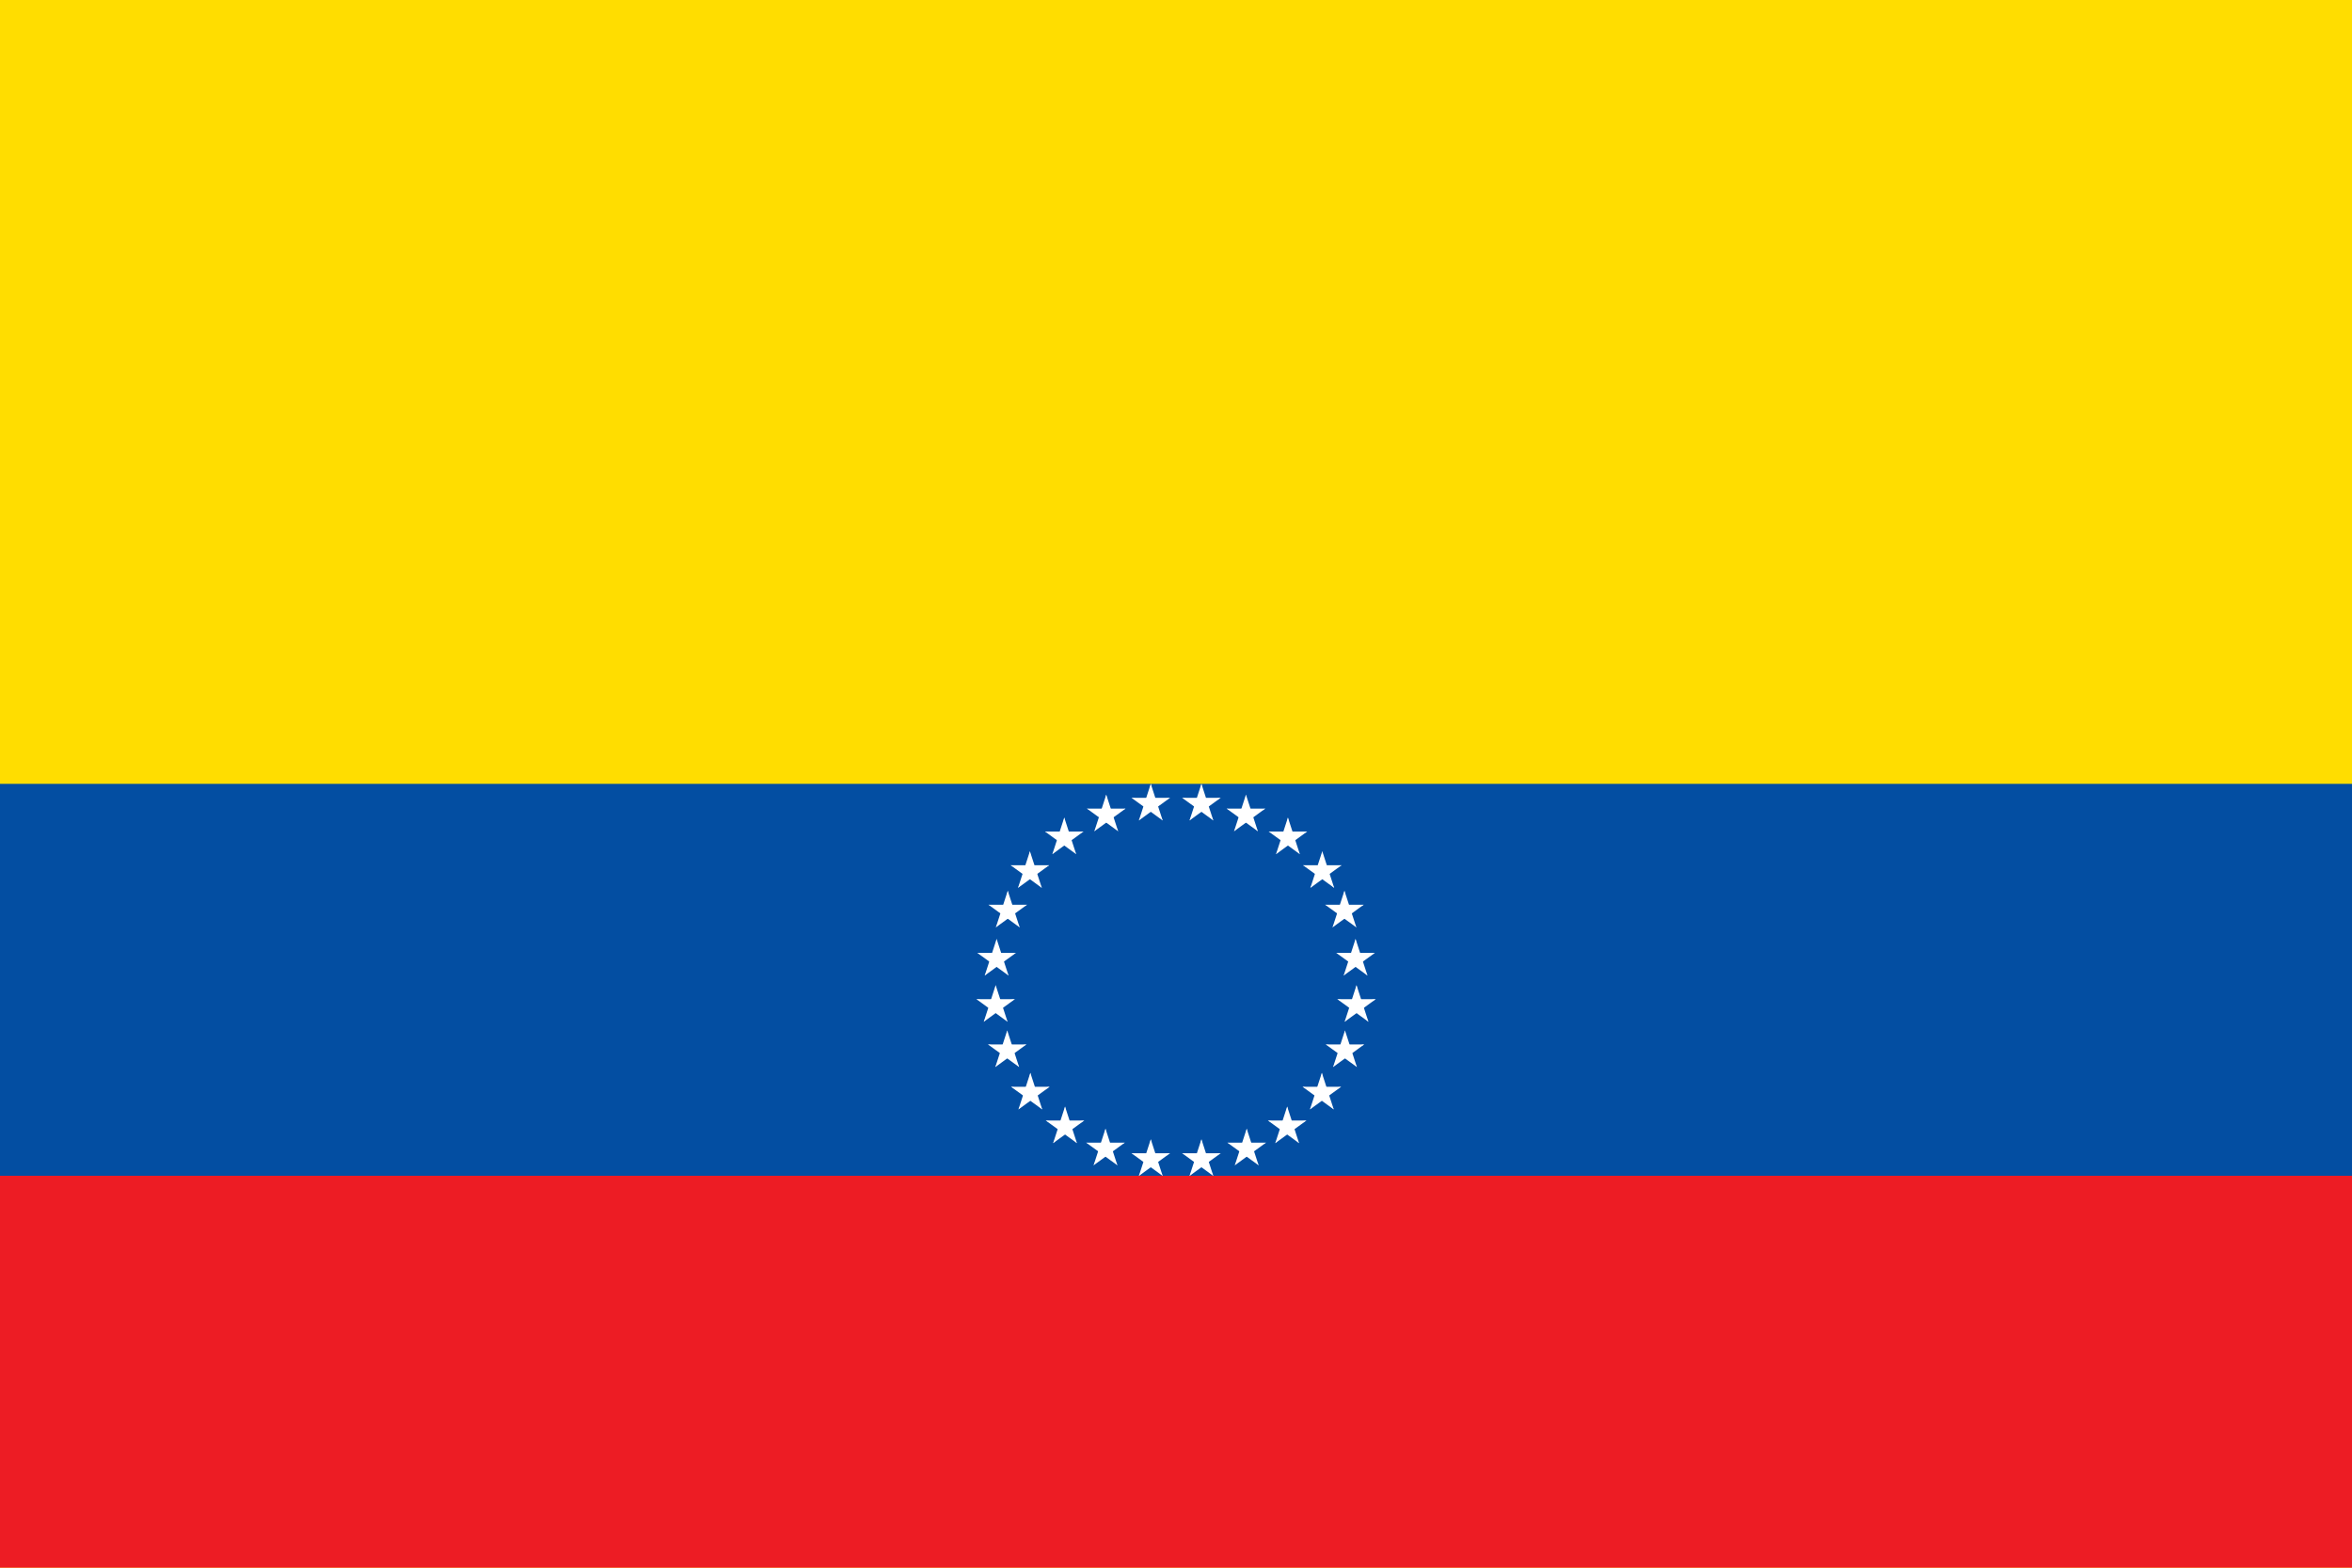 <?xml version="1.0" encoding="UTF-8" standalone="no"?>
<!-- Created with Inkscape (http://www.inkscape.org/) -->

<svg
   xmlns:svg="http://www.w3.org/2000/svg"
   xmlns="http://www.w3.org/2000/svg"
   xmlns:xlink="http://www.w3.org/1999/xlink"
   version="1.1"
   width="600"
   height="400"
   id="svg2">
  <defs
     id="defs12" />
  <rect
     width="600"
     height="400"
     x="0"
     y="0"
     id="rect4"
     style="fill:#ffdd00" />
  <rect
     width="600"
     height="100"
     x="0"
     y="200"
     id="rect6"
     style="fill:#034ea2" />
  <rect
     width="600"
     height="100"
     x="0"
     y="300"
     id="rect8"
     style="fill:#ed1c24" />
  <g
     transform="matrix(0.934,0,0,0.934,224.042,196.725)"
     id="g3524"
     style="fill:#ffffff">
    <g
       id="g3501"
       style="fill:#ffffff">
      <g
         transform="matrix(5.528,0,0,5.528,74.435,9.036)"
         id="bstar"
         style="fill:#ffffff">
        <g
           id="cone"
           style="fill:#ffffff">
          <polygon
             points="0,1 0.5,1 0,0 "
             transform="matrix(0.951,0.309,-0.309,0.951,0,-1)"
             id="triangle"
             style="fill:#ffffff" />
          <use
             transform="scale(-1,1)"
             id="use5"
             style="fill:#ffffff"
             x="0"
             y="0"
             width="744.094"
             height="1052.362"
             xlink:href="#triangle" />
        </g>
        <use
           transform="matrix(0.309,0.951,-0.951,0.309,0,0)"
           id="use1"
           style="fill:#ffffff"
           x="0"
           y="0"
           width="744.094"
           height="1052.362"
           xlink:href="#cone" />
        <use
           transform="matrix(0.309,-0.951,0.951,0.309,0,0)"
           id="use2"
           style="fill:#ffffff"
           x="0"
           y="0"
           width="744.094"
           height="1052.362"
           xlink:href="#cone" />
        <use
           transform="matrix(-0.809,0.588,-0.588,-0.809,0,0)"
           id="use3"
           style="fill:#ffffff"
           x="0"
           y="0"
           width="744.094"
           height="1052.362"
           xlink:href="#cone" />
        <use
           transform="matrix(-0.809,-0.588,0.588,-0.809,0,0)"
           id="use4"
           style="fill:#ffffff"
           x="0"
           y="0"
           width="744.094"
           height="1052.362"
           xlink:href="#cone" />
      </g>
      <use
         transform="translate(-12.162,2.954)"
         id="use3479"
         style="fill:#ffffff"
         x="0"
         y="0"
         width="396"
         height="216"
         xlink:href="#bstar" />
      <use
         transform="translate(-23.628,9.208)"
         id="use3481"
         style="fill:#ffffff"
         x="0"
         y="0"
         width="396"
         height="216"
         xlink:href="#bstar" />
      <use
         transform="translate(-33.01,18.416)"
         id="use3483"
         style="fill:#ffffff"
         x="0"
         y="0"
         width="396"
         height="216"
         xlink:href="#bstar" />
      <use
         transform="translate(-6.052,10.789)"
         id="use3485"
         style="fill:#ffffff"
         x="0"
         y="0"
         width="396"
         height="216"
         xlink:href="#use3483" />
      <use
         transform="translate(-42.103,42.366)"
         id="use3487"
         style="fill:#ffffff"
         x="0"
         y="0"
         width="396"
         height="216"
         xlink:href="#bstar" />
      <use
         transform="translate(-42.366,54.997)"
         id="use3489"
         style="fill:#ffffff"
         x="0"
         y="0"
         width="396"
         height="216"
         xlink:href="#bstar" />
      <use
         transform="translate(-39.209,67.365)"
         id="use3491"
         style="fill:#ffffff"
         x="0"
         y="0"
         width="396"
         height="216"
         xlink:href="#bstar" />
      <use
         transform="translate(-32.893,78.944)"
         id="use3493"
         style="fill:#ffffff"
         x="0"
         y="0"
         width="396"
         height="216"
         xlink:href="#bstar" />
      <use
         transform="translate(-23.42,88.154)"
         id="use3495"
         style="fill:#ffffff"
         x="0"
         y="0"
         width="396"
         height="216"
         xlink:href="#bstar" />
      <use
         transform="translate(-12.368,94.206)"
         id="use3497"
         style="fill:#ffffff"
         x="0"
         y="0"
         width="396"
         height="216"
         xlink:href="#bstar" />
      <use
         transform="translate(0,97.101)"
         id="use3499"
         style="fill:#ffffff"
         x="0"
         y="0"
         width="396"
         height="216"
         xlink:href="#bstar" />
    </g>
    <use
       transform="matrix(-1,0,0,1,162.703,0)"
       id="use3522"
       style="fill:#ffffff"
       x="0"
       y="0"
       width="396"
       height="216"
       xlink:href="#g3501" />
  </g>
</svg>
